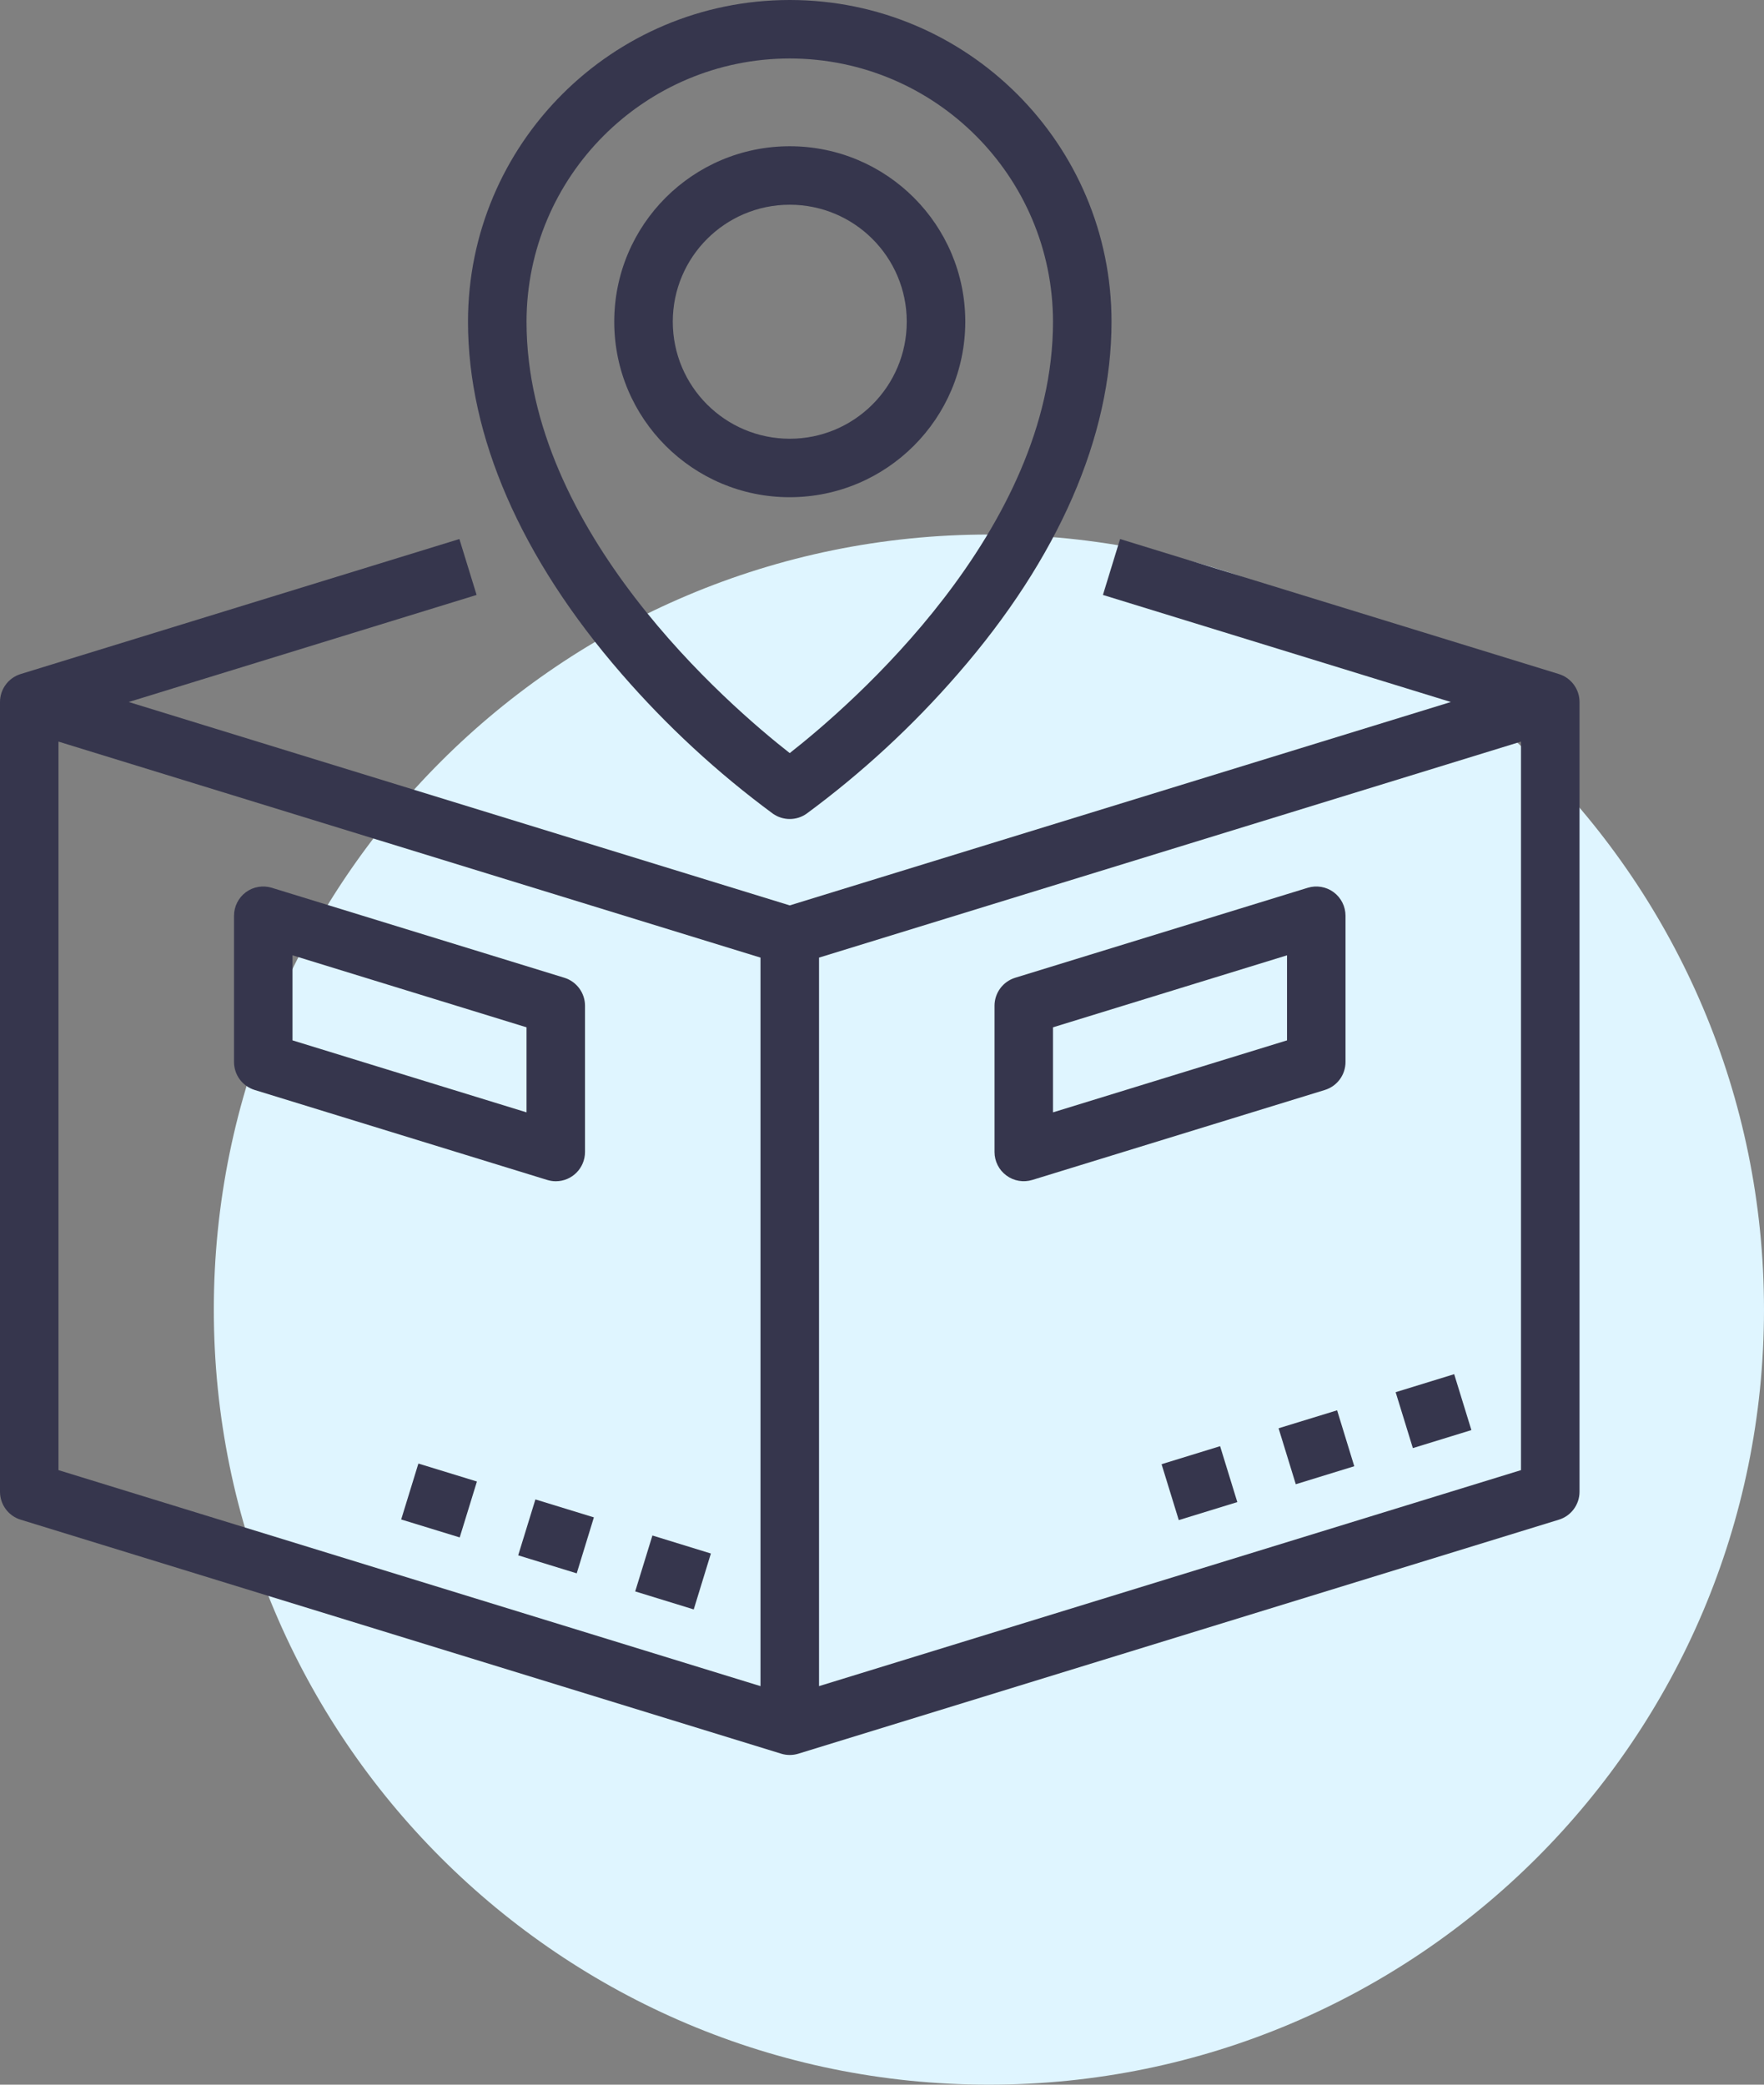 <?xml version="1.0" encoding="UTF-8"?> <svg xmlns="http://www.w3.org/2000/svg" width="33" height="39" viewBox="0 0 33 39" fill="none"><rect x="0" y="0" width="33" height="39" fill="#808080" stroke="none"/><g clip-path="url(#clip0_141_21)"><path d="M18.5 39C26.508 39 33 32.508 33 24.5C33 16.492 26.508 10 18.5 10C10.492 10 4 16.492 4 24.5C4 32.508 10.492 39 18.5 39Z" fill="#DFF5FF"></path><path fill-rule="evenodd" clip-rule="evenodd" d="M14.774 2.736C16.588 2.736 18.058 4.206 18.058 6.019C18.056 7.832 16.587 9.3 14.774 9.302C12.961 9.302 11.491 7.832 11.491 6.019C11.491 4.206 12.961 2.736 14.774 2.736ZM14.774 3.83C13.566 3.83 12.586 4.81 12.586 6.019C12.587 7.228 13.566 8.207 14.774 8.208C15.983 8.208 16.963 7.228 16.963 6.019C16.963 4.81 15.983 3.83 14.774 3.83Z" fill="#36364D"></path><path fill-rule="evenodd" clip-rule="evenodd" d="M17.923 12.603C17.078 13.578 16.127 14.457 15.088 15.223C14.9 15.355 14.649 15.355 14.46 15.223C13.421 14.457 12.47 13.578 11.625 12.603C9.748 10.443 8.755 8.167 8.755 6.019C8.755 2.695 11.45 0 14.774 0C18.099 0 20.794 2.695 20.794 6.019C20.794 8.167 19.801 10.443 17.923 12.603ZM19.699 6.019C19.696 3.301 17.493 1.097 14.774 1.094C12.056 1.097 9.853 3.301 9.85 6.019C9.85 9.942 13.643 13.204 14.774 14.089C15.904 13.203 19.699 9.934 19.699 6.019Z" fill="#36364D"></path><path d="M7.505 28.426L7.827 27.38L8.922 27.716L8.6 28.762L7.505 28.426Z" fill="#36364D"></path><path d="M9.694 29.097L10.016 28.051L11.11 28.387L10.789 29.434L9.694 29.097Z" fill="#36364D"></path><path d="M11.883 29.772L12.205 28.726L13.299 29.063L12.978 30.109L11.883 29.772Z" fill="#36364D"></path><path fill-rule="evenodd" clip-rule="evenodd" d="M29.163 12.61L20.954 10.084L20.633 11.13L27.141 13.133L14.774 16.938L2.408 13.133L8.916 11.13L8.594 10.084L0.386 12.61C0.157 12.681 -2.36572e-05 12.893 2.68118e-09 13.133V27.907C4.077e-06 28.147 0.157 28.36 0.386 28.43L14.614 32.808C14.718 32.84 14.831 32.84 14.935 32.808L29.163 28.43C29.392 28.36 29.549 28.147 29.549 27.907V13.133C29.549 12.893 29.392 12.681 29.163 12.61ZM1.094 13.874L14.227 17.915V31.544L1.094 27.503V13.874ZM15.322 17.915V31.544L28.454 27.503V13.874L15.322 17.915Z" fill="#36364D"></path><path d="M21.73 27.392L22.825 27.055L23.147 28.101L22.052 28.438L21.73 27.392Z" fill="#36364D"></path><path d="M23.919 26.72L25.014 26.384L25.335 27.43L24.241 27.767L23.919 26.72Z" fill="#36364D"></path><path d="M26.109 26.045L27.204 25.708L27.526 26.754L26.431 27.091L26.109 26.045Z" fill="#36364D"></path><path fill-rule="evenodd" clip-rule="evenodd" d="M10.944 21.551C10.944 21.854 10.699 22.099 10.397 22.099C10.342 22.099 10.288 22.09 10.236 22.074L4.764 20.391C4.534 20.32 4.378 20.108 4.378 19.868V17.132C4.378 16.958 4.46 16.795 4.6 16.691C4.739 16.588 4.92 16.558 5.086 16.609L10.558 18.292C10.787 18.363 10.944 18.575 10.944 18.815V21.551ZM5.472 19.463L9.85 20.81V19.219L5.472 17.872V19.463Z" fill="#36364D"></path><path fill-rule="evenodd" clip-rule="evenodd" d="M25.171 17.132V19.868C25.171 20.108 25.015 20.32 24.785 20.391L19.313 22.074C19.147 22.125 18.967 22.095 18.827 21.991C18.687 21.888 18.605 21.725 18.605 21.551V18.815C18.605 18.575 18.762 18.363 18.991 18.292L24.463 16.609C24.629 16.558 24.81 16.588 24.949 16.691C25.089 16.795 25.171 16.958 25.171 17.132ZM19.699 20.81L24.077 19.463V17.872L19.699 19.219V20.81Z" fill="#36364D"></path></g><defs><clipPath id="clip0_141_21"><rect width="33" height="39" fill="white"></rect></clipPath></defs></svg> 